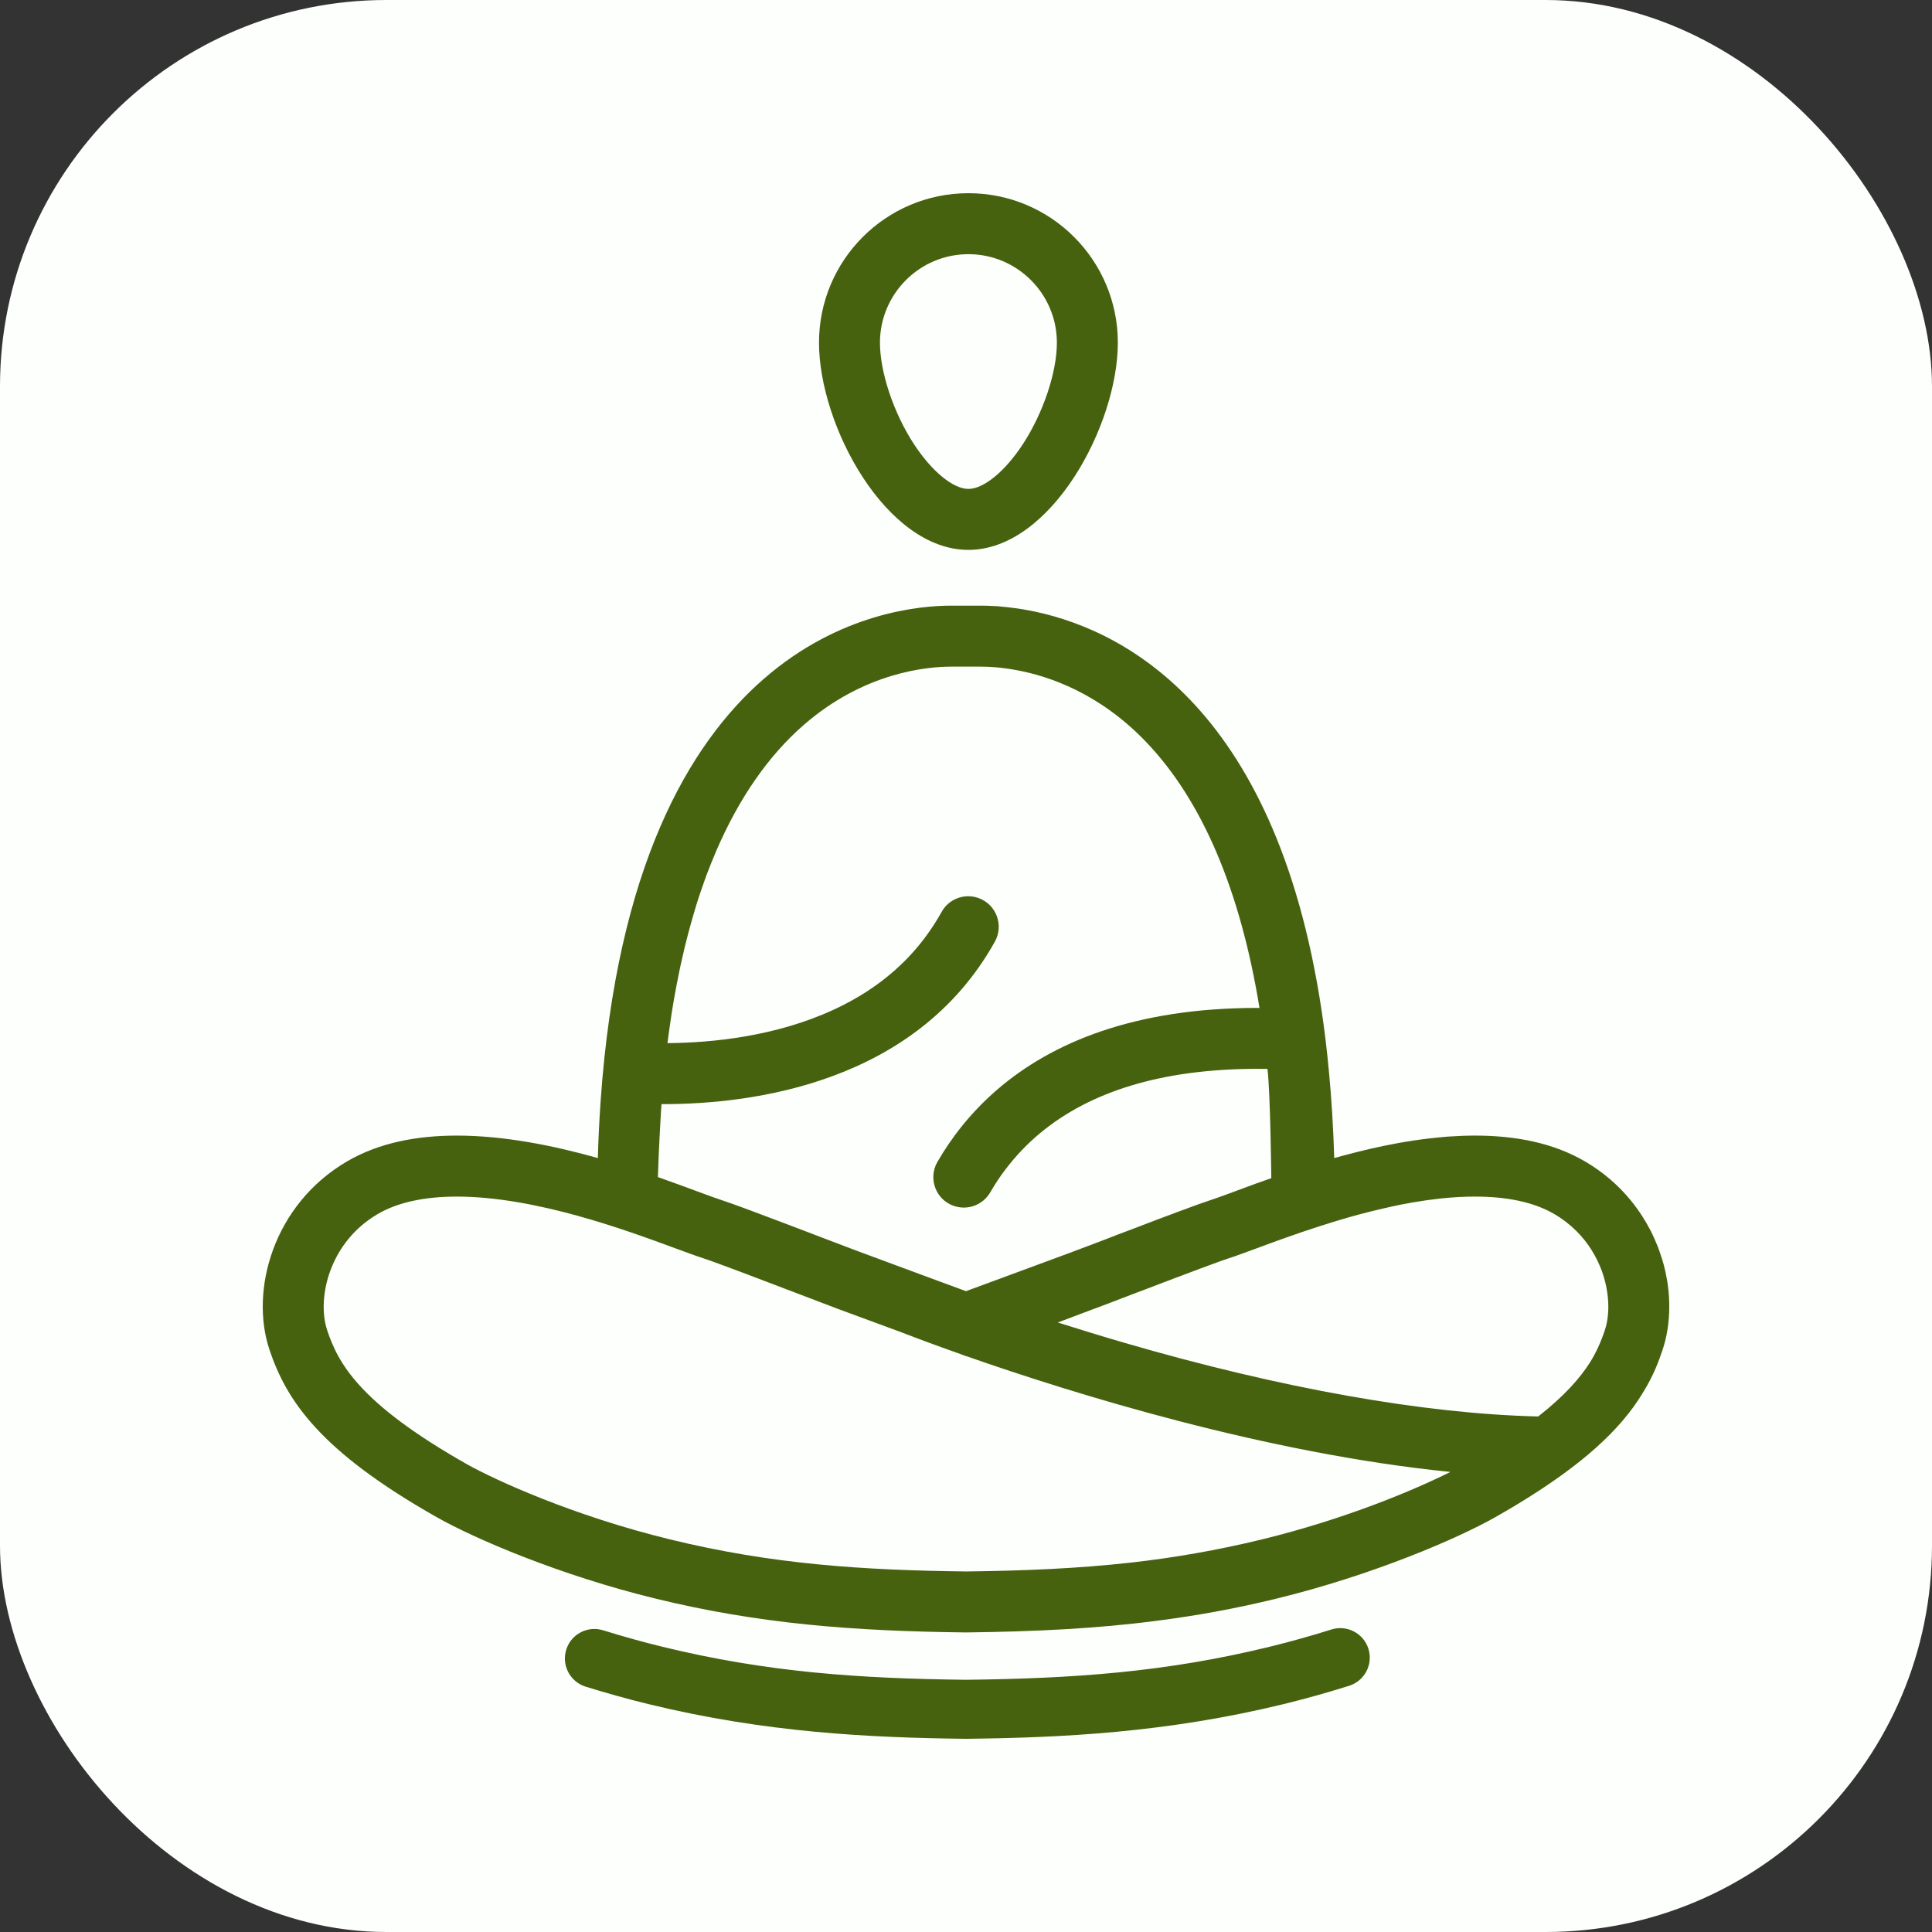 <svg xmlns="http://www.w3.org/2000/svg" width="500" height="500" viewBox="0 0 500 500" fill="none"><rect x="0" y="0" width="500" height="500" fill="#333333" stroke="none"/><g clip-path="url(#clip0_20_324)"><rect width="500" height="500" rx="100" fill="#FDFFFC"></rect><path d="M415.321 344.282C414.286 347.386 413.075 350.028 411.535 352.516C409.093 356.389 405.088 361.1 398.09 366.582C368.493 365.88 331.653 359.34 291.073 347.54C284.956 345.757 279.169 343.972 273.755 342.257C277.628 340.804 280.951 339.548 283.239 338.689C283.262 338.689 283.282 338.689 283.305 338.669C283.637 338.558 284.01 338.402 284.45 338.25C284.473 338.228 284.516 338.228 284.538 338.208C285.044 338.009 285.616 337.81 286.232 337.566C286.429 337.503 286.628 337.414 286.826 337.349C287.156 337.216 287.486 337.082 287.838 336.951C288.148 336.84 288.478 336.707 288.785 336.599C288.938 336.533 289.072 336.49 289.225 336.422C290.282 336.027 291.448 335.586 292.636 335.123C293.12 334.947 293.605 334.75 294.111 334.551C294.222 334.531 294.33 334.486 294.418 334.443C295.08 334.199 295.76 333.934 296.465 333.672C296.619 333.605 296.774 333.539 296.926 333.496C298.27 332.965 299.677 332.439 301.109 331.889C301.306 331.822 301.527 331.734 301.724 331.668C302.099 331.514 302.473 331.381 302.826 331.248C303.068 331.139 303.309 331.053 303.551 330.963C304.102 330.766 304.631 330.568 305.157 330.369C309.119 328.873 312.837 327.463 315.324 326.581C315.699 326.45 316.029 326.319 316.338 326.209C316.535 326.143 316.711 326.075 316.887 326.032C317.194 325.922 317.459 325.834 317.68 325.745C318.032 325.635 318.405 325.504 318.78 325.395C318.823 325.373 318.846 325.373 318.891 325.35C319.11 325.284 319.329 325.196 319.55 325.129C320.144 324.909 320.781 324.688 321.441 324.448C321.839 324.315 322.279 324.161 322.697 323.985C323.51 323.7 324.368 323.368 325.295 323.038C329.627 321.432 335.263 319.339 341.624 317.315C343.91 316.564 346.331 315.839 348.796 315.114C350.799 314.54 352.846 313.991 354.912 313.484C355.904 313.243 356.873 312.999 357.863 312.779C359.426 312.407 361.009 312.074 362.595 311.744C363.584 311.568 364.574 311.372 365.565 311.193C367.876 310.8 370.187 310.468 372.498 310.203C374.192 310.027 375.886 309.871 377.58 309.785C377.779 309.785 377.975 309.765 378.151 309.765C379.385 309.697 380.593 309.677 381.784 309.677C390.234 309.677 397.099 311.193 402.204 314.167C406.76 316.831 409.798 320.198 411.842 323.413C412.438 324.381 412.967 325.327 413.405 326.231C413.846 327.155 414.221 328.037 414.528 328.85C415.386 331.205 415.935 333.672 416.134 336.047C416.398 339.021 416.134 341.861 415.321 344.282ZM326.614 398.392C314.949 401.232 303.86 403.126 292.833 404.382C278.882 405.944 264.997 406.515 250.01 406.692C223.118 406.364 199.791 404.843 173.385 398.392C148.122 392.23 127.942 382.938 120.79 378.909C92.887 363.105 87.517 352.758 84.678 344.282C83.226 339.923 83.535 334.156 85.491 328.85C87.1 324.491 90.531 318.415 97.793 314.167C102.898 311.193 109.787 309.677 118.215 309.677C138.549 309.677 162.073 318.37 174.707 323.038C177.831 324.182 180.272 325.086 182.319 325.745C185.621 326.823 199.242 332.018 207.363 335.123C211.413 336.664 214.889 337.986 216.78 338.711C221.754 340.54 227.586 342.698 232.603 344.546C236.125 345.911 241.559 347.958 248.492 350.403L250.01 350.975L250.032 350.952C277.737 360.66 327.472 376.114 375.357 380.936C366.182 385.537 348.267 393.109 326.614 398.392ZM171.031 288.232C171.074 287.462 171.14 286.671 171.183 285.9V285.747H171.603C194.797 285.747 237.048 280.33 257.471 243.699C259.869 239.405 257.8 233.989 253.156 232.382C249.549 231.128 245.544 232.647 243.696 235.993C241.428 240.045 238.788 243.721 235.75 247.023C230.38 252.857 223.647 257.677 215.702 261.331C200.717 268.246 184.277 269.873 172.746 269.961C172.814 269.369 172.902 268.772 172.967 268.2C173.033 267.715 173.098 267.231 173.164 266.768C173.342 265.448 173.539 264.126 173.738 262.829C173.78 262.542 173.826 262.233 173.869 261.928C174.045 260.893 174.198 259.878 174.377 258.866C174.465 258.382 174.551 257.919 174.639 257.435C174.795 256.577 174.946 255.738 175.102 254.902C175.19 254.441 175.278 253.958 175.386 253.494C175.563 252.57 175.741 251.646 175.938 250.742C176.026 250.392 176.091 250.039 176.159 249.707C176.421 248.476 176.708 247.242 176.995 246.053C177.06 245.746 177.126 245.461 177.191 245.174C177.435 244.248 177.654 243.324 177.896 242.399C177.984 242.004 178.095 241.606 178.203 241.233C178.425 240.375 178.644 239.559 178.888 238.723C178.976 238.37 179.084 237.998 179.195 237.645C179.48 236.633 179.766 235.641 180.074 234.651C180.119 234.497 180.164 234.344 180.207 234.21C180.559 233.065 180.932 231.944 181.307 230.841C181.395 230.556 181.506 230.292 181.594 230.005L182.452 227.562C182.583 227.21 182.714 226.88 182.825 226.527C183.112 225.757 183.419 225.009 183.706 224.261C183.816 223.951 183.948 223.621 184.079 223.314C184.476 222.322 184.894 221.31 185.312 220.34C185.312 220.32 185.312 220.297 185.334 220.275C191.255 206.538 198.89 195.531 208.067 187.564C223.692 173.979 239.91 172.526 246.158 172.526H253.884C255.865 172.526 259.077 172.681 263.059 173.429C271.819 175.036 284.757 179.594 296.684 192.097C311.143 207.243 320.98 230.358 325.954 260.847H325.446C309.406 260.847 296.178 263.116 285.22 266.815C262.618 274.453 249.813 288.212 242.594 300.717C240.129 305.008 242.176 310.49 246.863 312.097H246.908C250.495 313.331 254.412 311.812 256.305 308.531C257.448 306.549 258.769 304.522 260.308 302.523C270.653 288.937 286.519 280.638 307.601 277.757C313.167 277.006 319.132 276.611 325.446 276.611C326.304 276.611 327.165 276.634 328.023 276.634C328.771 282.753 329.013 304.898 329.013 304.898C328.967 304.898 328.947 304.92 328.925 304.943C328.859 304.965 328.814 304.986 328.791 304.986C328.285 305.162 327.782 305.34 327.296 305.514C326.526 305.779 325.778 306.043 325.051 306.305C324.831 306.394 324.61 306.482 324.391 306.549C319.397 308.375 315.412 309.919 312.86 310.732C312.2 310.951 311.231 311.281 310.065 311.701C308.898 312.12 307.513 312.626 305.995 313.197C305.884 313.243 305.774 313.286 305.643 313.331C304.981 313.573 304.278 313.814 303.574 314.101C302.34 314.565 301.021 315.046 299.677 315.552C297.434 316.411 295.101 317.294 292.833 318.173C292.372 318.327 291.911 318.503 291.471 318.679C290.547 319.03 289.666 319.362 288.785 319.692C287.927 320.044 287.068 320.352 286.255 320.684C285.419 320.989 284.626 321.298 283.879 321.585C283.131 321.87 282.404 322.134 281.744 322.399C280.07 323.038 278.683 323.544 277.737 323.897C277.737 323.917 277.717 323.917 277.717 323.917C266.449 328.102 251.001 333.783 250.055 334.133L250.01 334.156C250.01 334.156 233.902 328.233 222.26 323.897C216.211 321.651 192.443 312.427 187.162 310.732C183.771 309.632 177.808 307.275 170.347 304.656C170.327 304.656 170.284 304.633 170.261 304.633C170.523 296.444 171.031 288.232 171.031 288.232ZM431.98 336.795C431.934 335.058 431.758 333.297 431.471 331.514C431.23 330.059 430.923 328.606 430.525 327.155C430.439 326.846 430.351 326.516 430.263 326.209C430.021 325.461 429.777 324.71 429.515 323.963C429.382 323.544 429.228 323.126 429.075 322.731C428.811 322.069 428.546 321.432 428.259 320.792C427.907 320.001 427.557 319.228 427.159 318.458C426.5 317.183 425.772 315.95 425.004 314.739C424.121 313.374 423.154 312.031 422.097 310.732C418.93 306.836 414.946 303.336 410.171 300.561C401.896 295.719 392.039 293.891 381.784 293.891C379.516 293.891 377.25 293.979 374.962 294.135C374.212 294.2 373.487 294.243 372.739 294.331C372.563 294.331 372.407 294.352 372.231 294.377C370.605 294.528 368.976 294.727 367.347 294.948L366.95 295.014C366.225 295.102 365.497 295.21 364.772 295.344C364.596 295.366 364.42 295.387 364.266 295.409C363.605 295.52 362.968 295.631 362.331 295.741C362.044 295.807 361.757 295.85 361.472 295.895C360.37 296.116 359.292 296.311 358.215 296.532C357.158 296.754 356.103 296.996 355.046 297.217C352.69 297.766 350.336 298.338 348.07 298.952C347.849 298.998 347.607 299.063 347.388 299.131C346.684 299.327 345.979 299.506 345.297 299.703C345.055 291.755 344.592 284.228 343.91 277.137C343.404 271.723 342.789 266.551 342.039 261.595C329.982 181.2 288.938 162.158 265.943 157.908C264.073 157.557 262.311 157.313 260.705 157.139C259.738 157.029 258.812 156.941 257.934 156.873C257.735 156.873 257.516 156.852 257.317 156.852C256.018 156.764 254.85 156.742 253.884 156.742H246.158C229.456 156.742 163.923 164.47 155.45 284.8C155.427 285.019 155.427 285.216 155.407 285.437C155.098 290.015 154.856 294.772 154.723 299.703C143.324 296.489 130.494 293.891 118.215 293.891C107.96 293.891 98.103 295.719 89.828 300.561C70.705 311.724 64.608 333.977 69.736 349.303C74.159 362.508 82.83 375.542 113.022 392.645C122.859 398.216 144.865 407.684 169.645 413.717C196.491 420.275 220.742 422.123 250.01 422.476C267.726 422.256 283.614 421.508 299.347 419.461C309.602 418.141 319.792 416.313 330.354 413.717C355.134 407.684 377.14 398.216 386.977 392.645C393.776 388.795 399.475 385.141 404.295 381.661C411.052 376.776 416.025 372.218 419.809 367.814C421.921 365.349 423.66 362.951 425.09 360.572C428.063 355.84 429.382 351.964 430.286 349.303C431.429 345.866 432 342.101 432 338.208C432 337.722 432 337.261 431.98 336.795Z" fill="#46620E"></path><path d="M344.577 421.709C339.19 423.401 333.8 424.909 328.551 426.188C301.368 432.824 277.483 434.401 250.002 434.727C222.521 434.401 198.638 432.824 171.45 426.185C166.422 424.96 161.256 423.526 156.093 421.919C152.067 420.667 147.789 422.915 146.538 426.94C145.284 430.969 147.534 435.249 151.559 436.503C157.023 438.202 162.501 439.725 167.834 441.025C198.141 448.423 225.195 449.711 249.914 450H250.092C274.811 449.711 301.862 448.423 332.167 441.027C337.735 439.669 343.448 438.071 349.149 436.281C353.172 435.018 355.408 430.732 354.148 426.709C352.883 422.685 348.6 420.448 344.577 421.709Z" fill="#46620E"></path><path d="M250.627 65.782C263.249 65.782 273.52 76.056 273.52 88.683C273.52 96.317 269.999 106.847 264.756 114.891C260.146 121.962 254.6 126.531 250.627 126.531C246.651 126.531 241.106 121.962 236.498 114.891C231.255 106.847 227.731 96.317 227.731 88.683C227.731 76.056 238.002 65.782 250.627 65.782ZM250.627 142.312C271.984 142.312 289.296 110.049 289.296 88.683C289.296 67.32 271.984 50 250.627 50C229.27 50 211.956 67.32 211.956 88.683C211.956 110.049 229.27 142.312 250.627 142.312Z" fill="#46620E"></path></g><defs><clipPath id="clip0_20_324"><rect width="500" height="500" fill="white"></rect></clipPath></defs></svg>